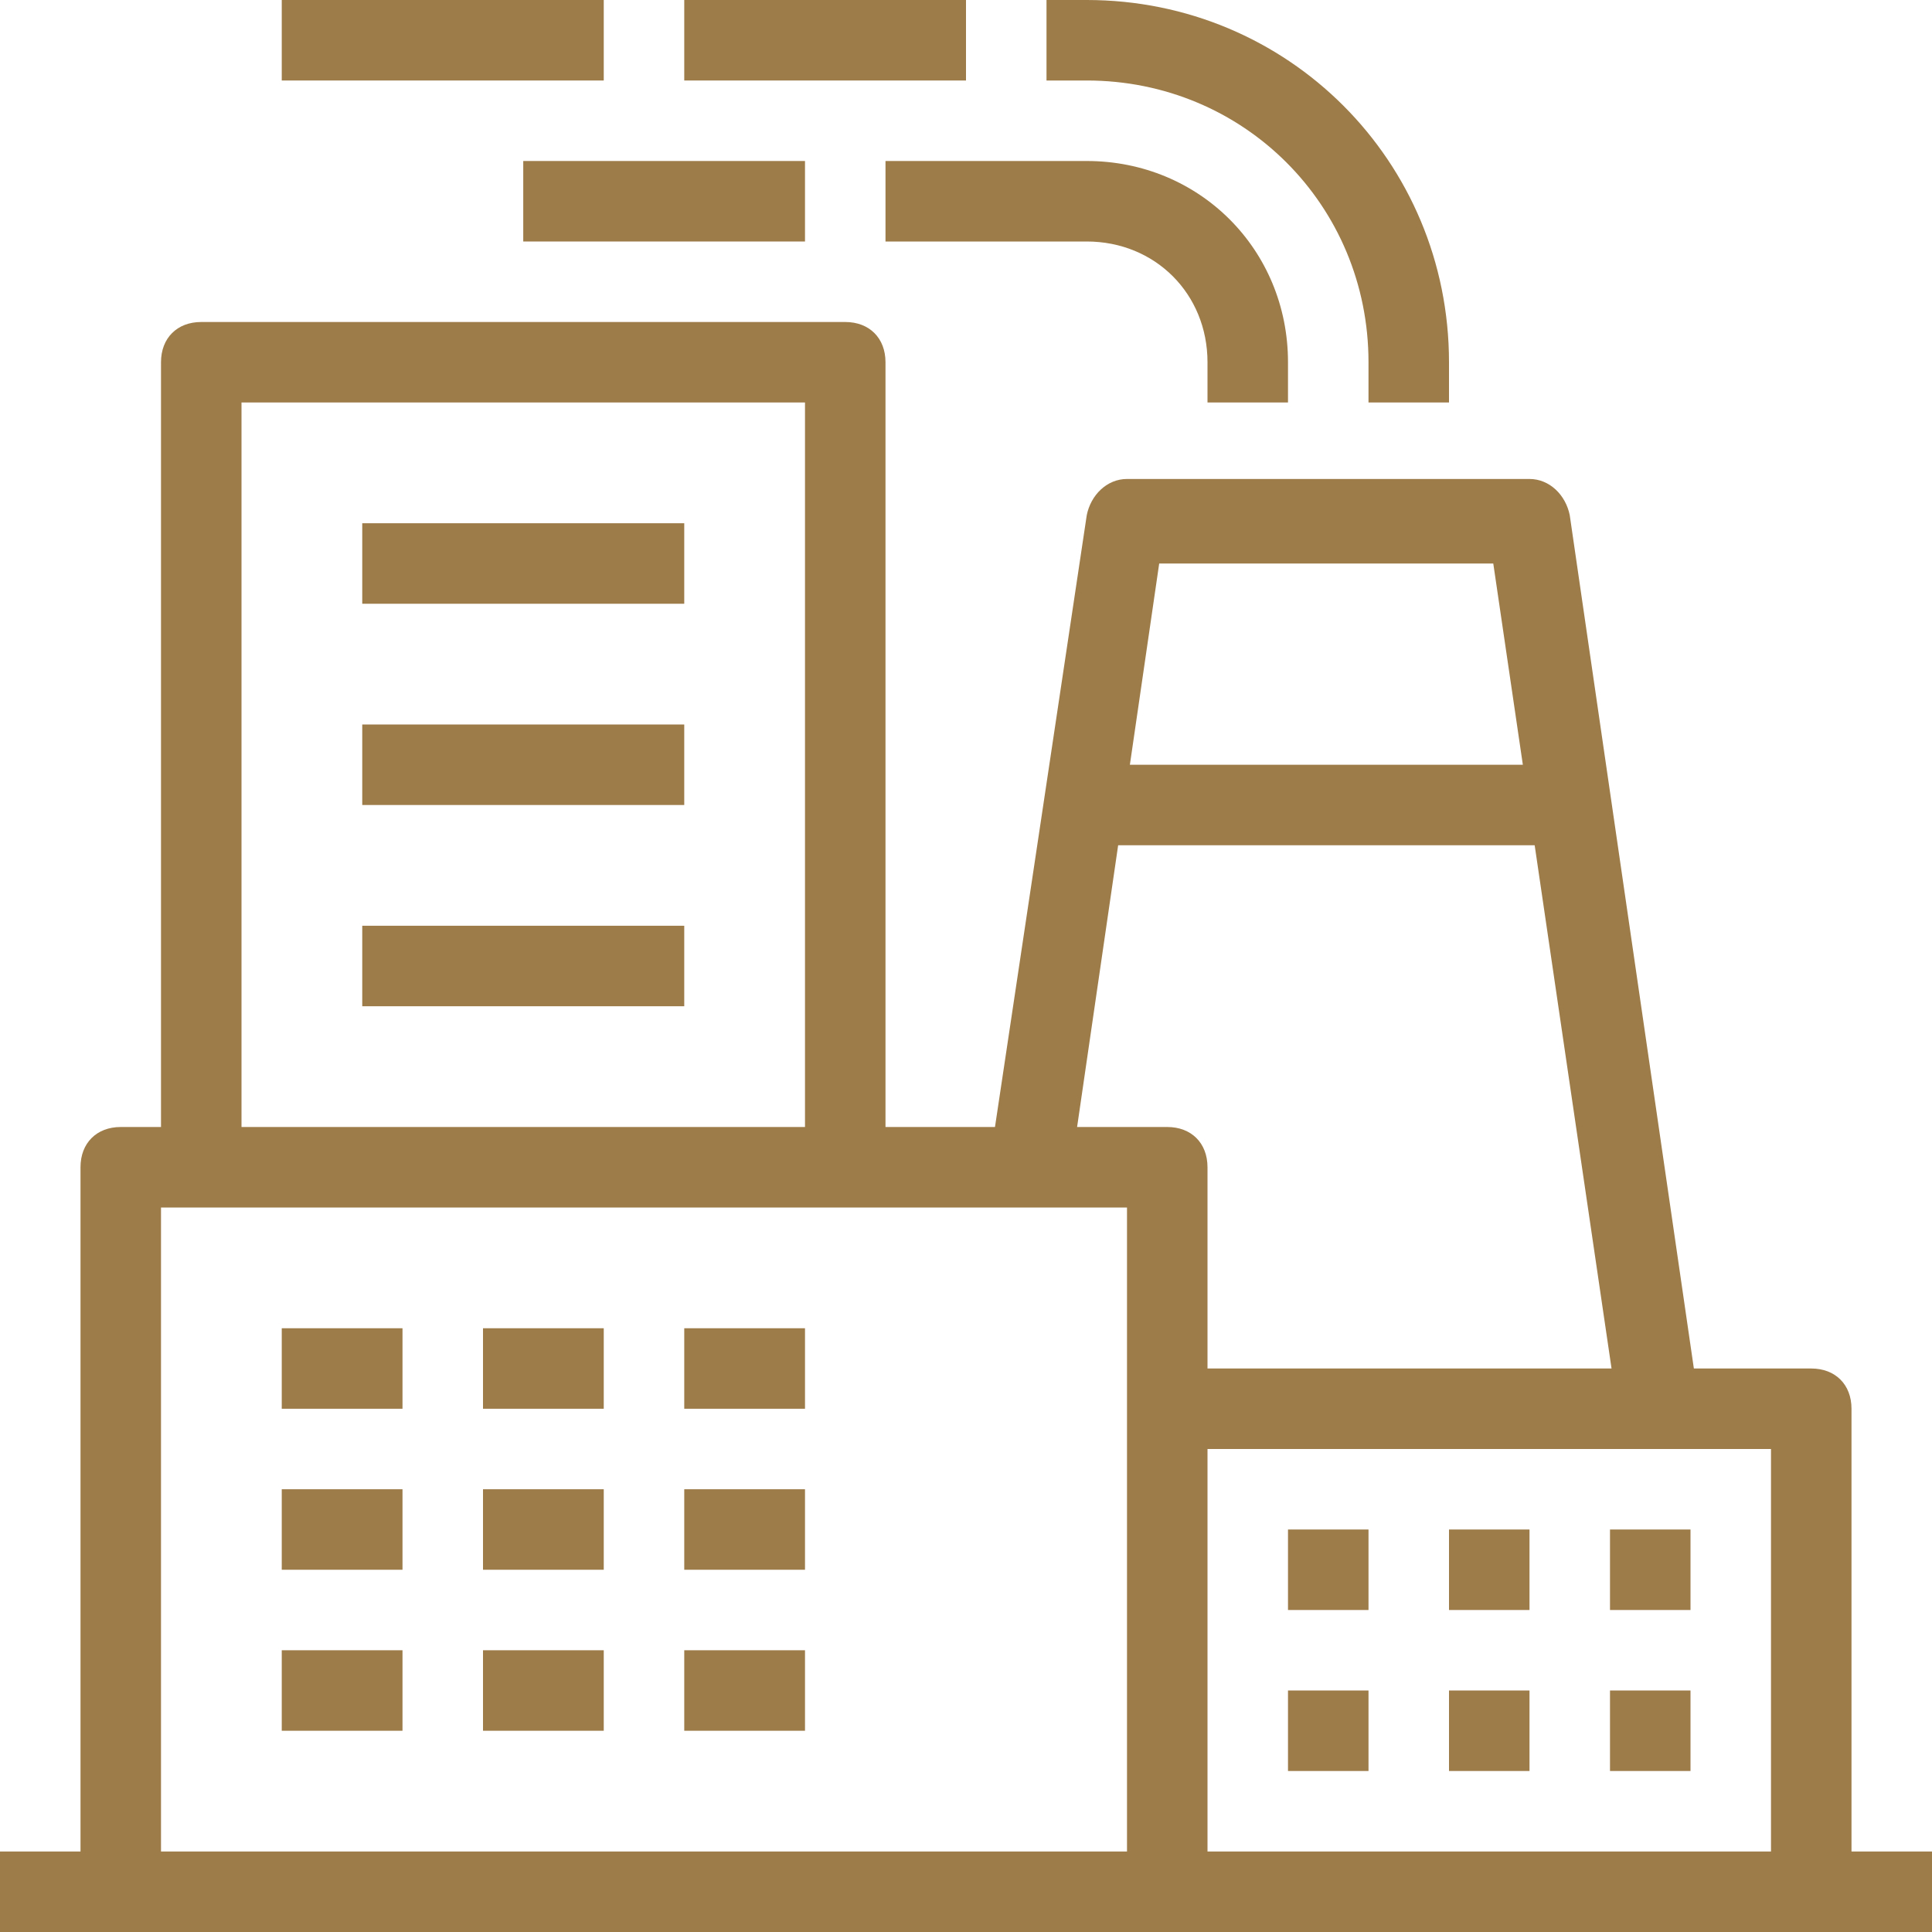 <?xml version="1.0" encoding="utf-8"?>
<!-- Generator: Adobe Illustrator 23.0.1, SVG Export Plug-In . SVG Version: 6.00 Build 0)  -->
<svg version="1.1" id="Calque_1" xmlns="http://www.w3.org/2000/svg" xmlns:xlink="http://www.w3.org/1999/xlink" x="0px" y="0px"
	 viewBox="0 0 48 48" style="enable-background:new 0 0 48 48;" xml:space="preserve">
<style type="text/css">
	.st0{fill:#9D7C49;}
</style>
<title>Asset 61</title>
<g id="Layer_2">
	<g id="_1">
		<rect x="27" y="19" class="st0" width="12" height="2"/>
		<rect y="46" class="st0" width="48" height="2"/>
		<path class="st0" d="M40.2,35.1L37.1,14h-8.3l-2.2,15.1l-2-0.3l2.4-16c0.1-0.5,0.5-0.9,1-0.9h10c0.5,0,0.9,0.4,1,0.9l3.2,22
			L40.2,35.1z"/>
		<rect x="13" y="4" class="st0" width="7" height="2"/>
		<path class="st0" d="M36,10h-2V9c0-3.9-3.1-7-7-7h-1V0h1c5,0,9,4,9,9V10z"/>
		<path class="st0" d="M32,10h-2V9c0-1.7-1.3-3-3-3h-5V4h5c2.8,0,5,2.2,5,5V10z"/>
		<rect x="17" y="0" class="st0" width="7" height="2"/>
		<rect x="7" y="0" class="st0" width="8" height="2"/>
		<path class="st0" d="M46,47h-2V36H29v-2h16c0.6,0,1,0.4,1,1V47z"/>
		<path class="st0" d="M30,47h-2V30H4v17H2V29c0-0.6,0.4-1,1-1h26c0.6,0,1,0.4,1,1V47z"/>
		<path class="st0" d="M22,29h-2V10H6v19H4V9c0-0.6,0.4-1,1-1h16c0.6,0,1,0.4,1,1V29z"/>
		<rect x="32" y="38" class="st0" width="2" height="2"/>
		<rect x="36" y="38" class="st0" width="2" height="2"/>
		<rect x="40" y="38" class="st0" width="2" height="2"/>
		<rect x="32" y="42" class="st0" width="2" height="2"/>
		<rect x="36" y="42" class="st0" width="2" height="2"/>
		<rect x="40" y="42" class="st0" width="2" height="2"/>
		<rect x="7" y="33" class="st0" width="3" height="2"/>
		<rect x="9" y="23" class="st0" width="8" height="2"/>
		<rect x="9" y="18" class="st0" width="8" height="2"/>
		<rect x="9" y="13" class="st0" width="8" height="2"/>
		<rect x="12" y="33" class="st0" width="3" height="2"/>
		<rect x="7" y="37" class="st0" width="3" height="2"/>
		<rect x="12" y="37" class="st0" width="3" height="2"/>
		<rect x="7" y="41" class="st0" width="3" height="2"/>
		<rect x="12" y="41" class="st0" width="3" height="2"/>
		<rect x="17" y="33" class="st0" width="3" height="2"/>
		<rect x="17" y="37" class="st0" width="3" height="2"/>
		<rect x="17" y="41" class="st0" width="3" height="2"/>
	</g>
</g>
</svg>
